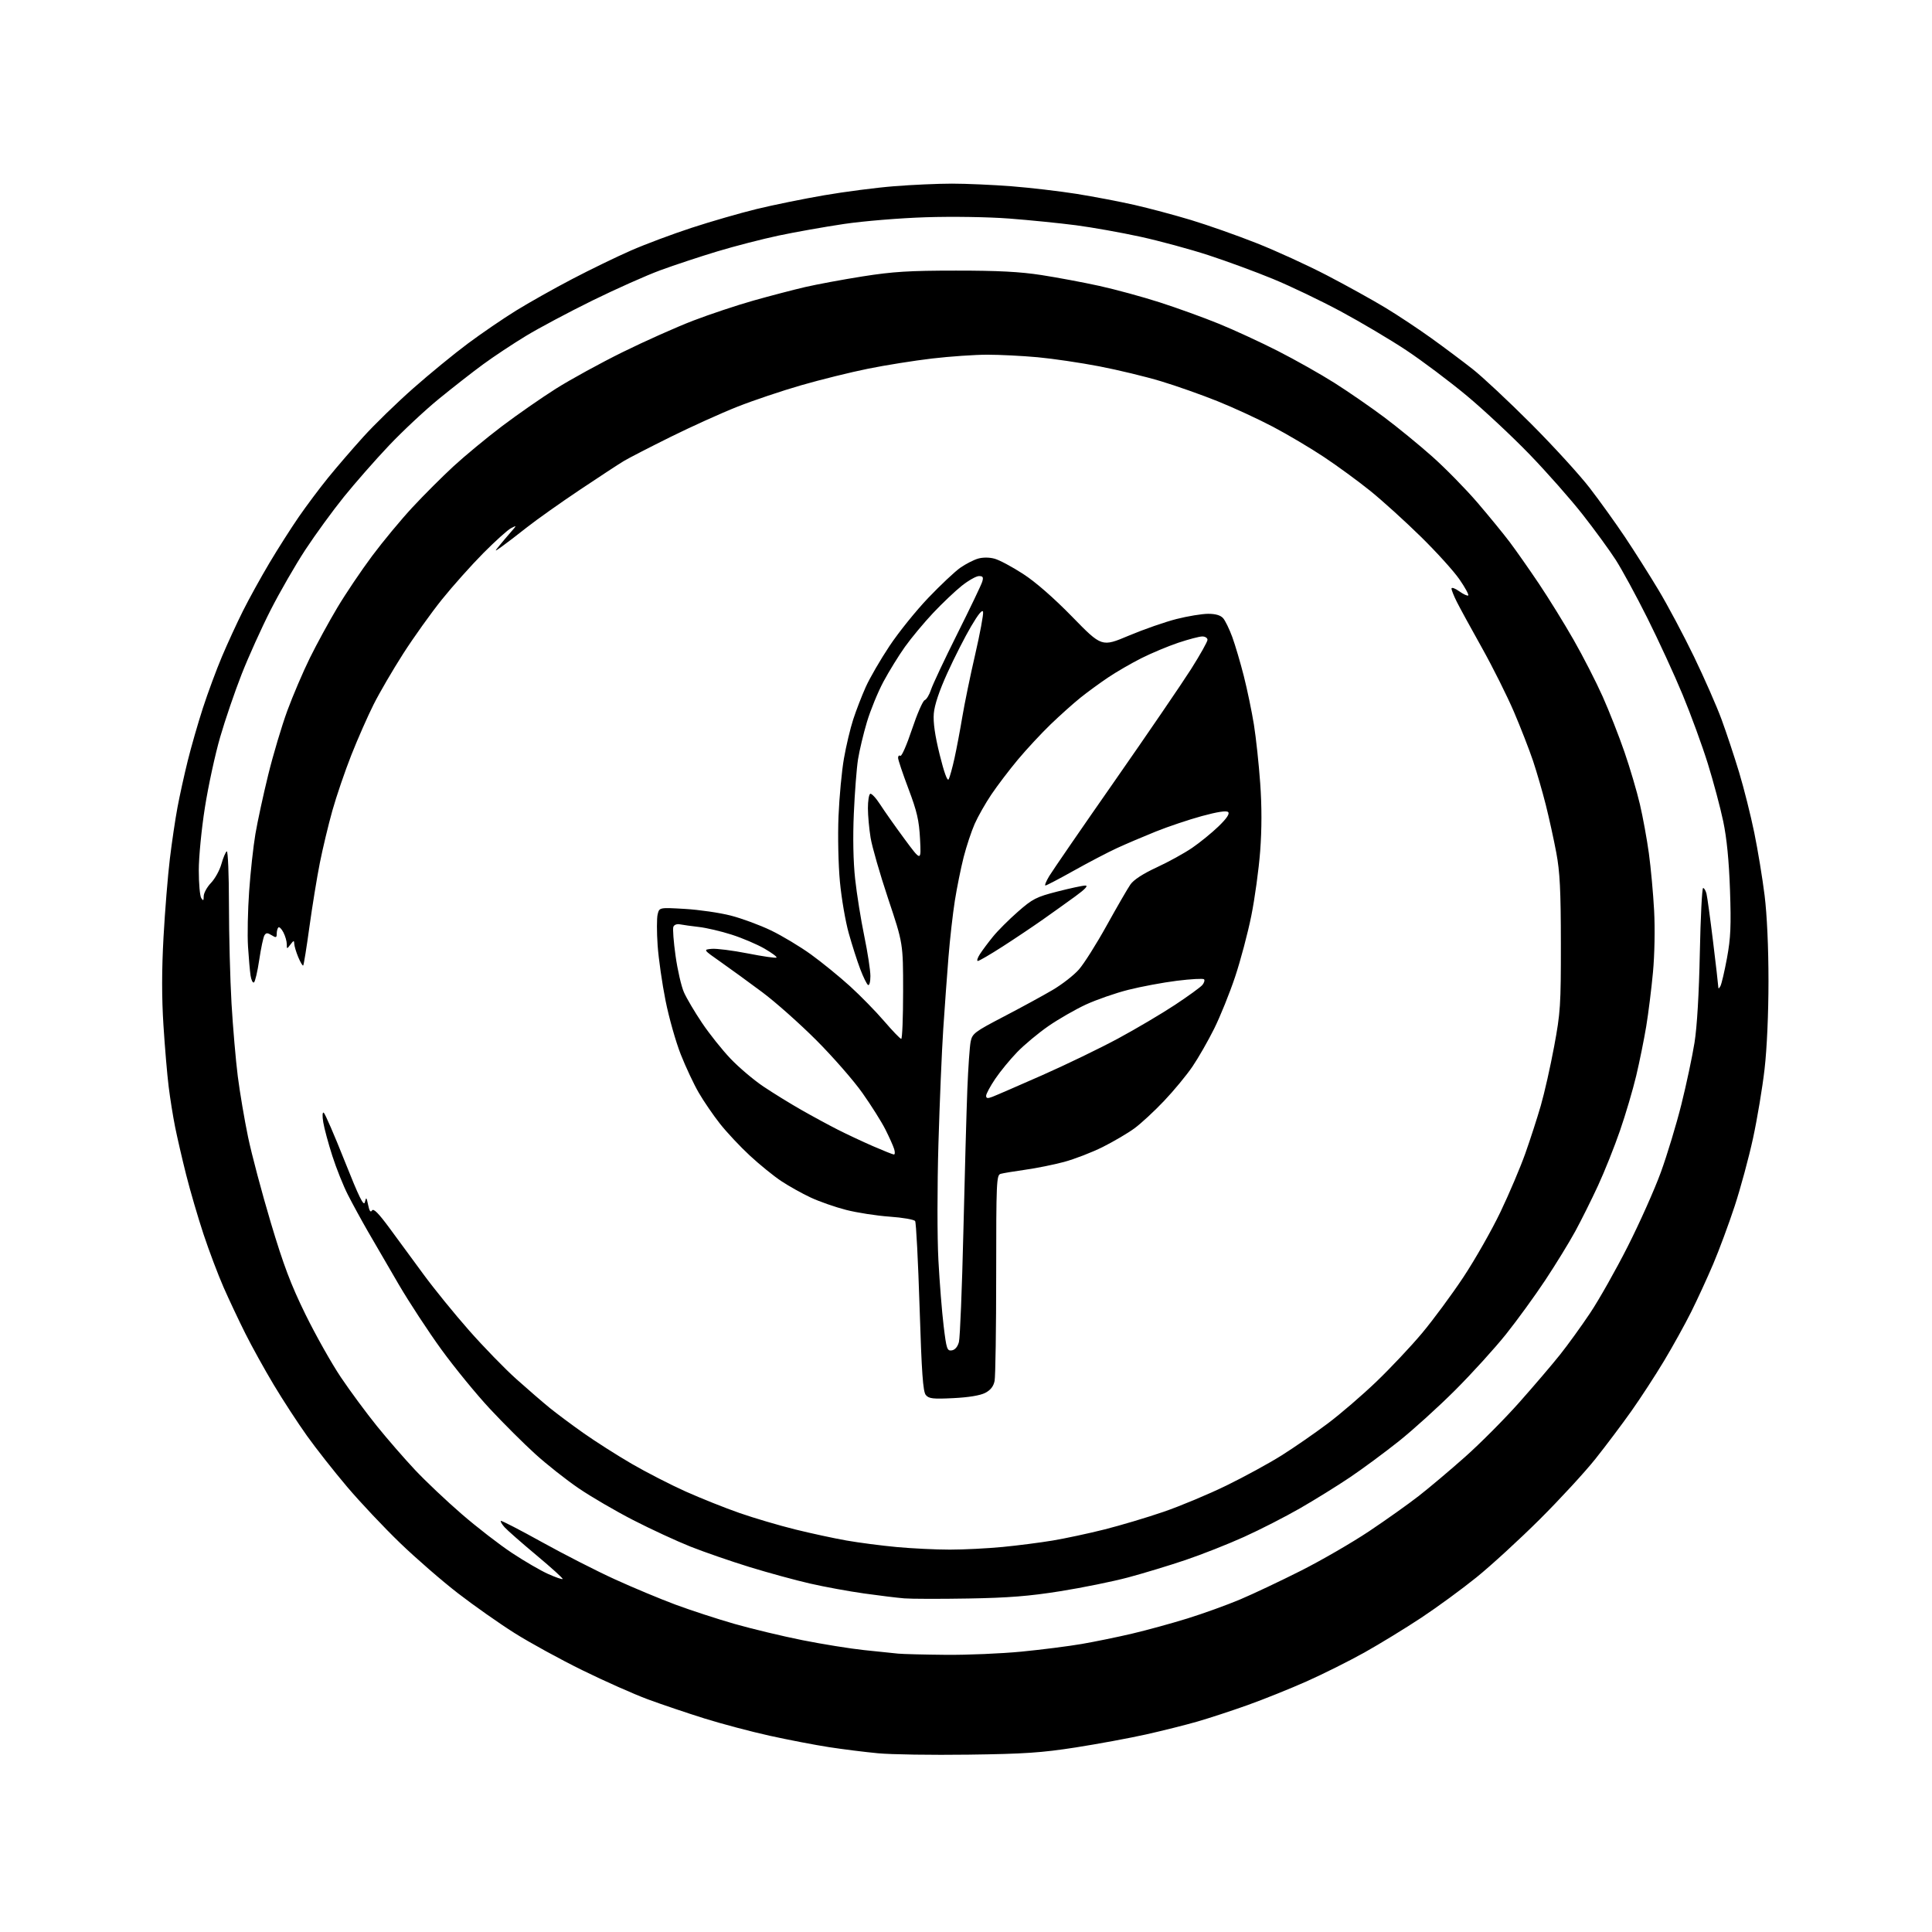 <?xml version="1.0" encoding="UTF-8" standalone="no"?>
<svg 
  version="1.1" 
  xmlns="http://www.w3.org/2000/svg" 
  xmlns:xlink="http://www.w3.org/1999/xlink" 
  xmlns:svg="http://www.w3.org/2000/svg"
  xmlns:rdf="http://www.w3.org/1999/02/22-rdf-syntax-ns#"
  xmlns:cc="http://creativecommons.org/ns#"
  xmlns:dc="http://purl.org/dc/elements/1.1/"
  viewBox="0 0 768 768"
  width="768"
  height="768"
>
<style>svg {background-color: white; }</style>"
<path stroke="none" fill="black" fill-rule="evenodd" d="M385.00,697.50C370.43,697.70 354.23,697.45 349.00,696.95C343.77,696.46 335.00,695.36 329.50,694.51C324.00,693.66 313.42,691.63 305.99,689.99C298.56,688.35 286.86,685.25 279.99,683.10C273.12,680.95 263.00,677.53 257.50,675.50C252.00,673.46 240.30,668.27 231.50,663.94C222.70,659.62 210.56,652.97 204.51,649.15C198.47,645.34 188.36,638.23 182.06,633.36C175.75,628.49 165.39,619.49 159.04,613.37C152.69,607.25 143.24,597.23 138.05,591.11C132.86,585.00 125.65,575.83 122.02,570.75C118.39,565.66 112.45,556.55 108.83,550.50C105.20,544.45 100.12,535.27 97.53,530.09C94.94,524.92 91.04,516.65 88.87,511.71C86.70,506.76 83.11,497.27 80.90,490.61C78.70,483.95 75.59,473.32 74.00,467.00C72.41,460.68 70.44,452.12 69.61,448.00C68.78,443.88 67.63,436.68 67.05,432.00C66.46,427.32 65.53,416.31 64.97,407.51C64.27,396.54 64.28,385.56 65.00,372.51C65.58,362.06 66.71,348.06 67.52,341.40C68.32,334.75 69.69,325.53 70.56,320.90C71.42,316.28 73.25,308.00 74.61,302.50C75.97,297.00 78.68,287.55 80.64,281.50C82.60,275.45 86.02,266.23 88.23,261.00C90.44,255.78 94.21,247.58 96.61,242.79C99.01,238.00 103.73,229.45 107.10,223.79C110.47,218.13 115.72,209.90 118.75,205.50C121.79,201.10 127.01,194.12 130.35,190.00C133.69,185.88 140.04,178.50 144.46,173.62C148.88,168.73 157.81,160.05 164.31,154.32C170.80,148.59 180.56,140.60 186.00,136.55C191.43,132.51 200.03,126.63 205.11,123.49C210.18,120.35 220.22,114.70 227.42,110.94C234.61,107.17 245.15,102.06 250.82,99.58C256.50,97.09 267.38,93.02 275.01,90.53C282.63,88.04 294.19,84.70 300.70,83.11C307.21,81.52 319.27,79.06 327.52,77.64C335.76,76.22 348.30,74.59 355.40,74.03C362.49,73.46 372.86,73.00 378.45,73.00C384.03,73.00 394.65,73.47 402.05,74.04C409.45,74.62 421.08,75.98 427.91,77.06C434.73,78.15 445.08,80.13 450.91,81.45C456.73,82.77 466.90,85.49 473.50,87.48C480.10,89.48 491.80,93.60 499.50,96.65C507.20,99.69 519.81,105.46 527.53,109.48C535.24,113.49 545.70,119.29 550.77,122.36C555.84,125.43 564.09,130.91 569.11,134.53C574.13,138.14 581.45,143.62 585.37,146.70C589.29,149.78 599.73,159.55 608.57,168.40C617.42,177.26 627.94,188.78 631.96,194.00C635.98,199.22 642.28,208.00 645.96,213.50C649.64,219.00 655.63,228.45 659.26,234.50C662.90,240.55 669.24,252.47 673.37,261.00C677.49,269.52 682.43,280.77 684.35,286.00C686.27,291.23 689.41,300.68 691.32,307.00C693.23,313.32 695.94,324.12 697.35,331.00C698.76,337.88 700.61,349.11 701.46,355.97C702.41,363.71 703.00,376.61 703.00,389.97C703.00,402.98 702.38,416.84 701.44,425.00C700.59,432.43 698.52,444.80 696.85,452.50C695.18,460.20 691.89,472.35 689.54,479.50C687.19,486.65 683.35,497.00 681.01,502.50C678.67,508.00 674.74,516.55 672.27,521.50C669.80,526.45 664.94,535.23 661.47,541.00C658.01,546.77 652.16,555.75 648.48,560.95C644.80,566.15 638.37,574.70 634.19,579.95C630.01,585.20 620.04,596.02 612.03,604.00C604.01,611.98 592.74,622.31 586.98,626.97C581.22,631.63 571.33,638.87 565.00,643.06C558.67,647.25 548.50,653.47 542.39,656.89C536.28,660.30 525.93,665.47 519.39,668.38C512.85,671.29 502.32,675.52 496.00,677.78C489.68,680.04 480.68,682.99 476.00,684.34C471.32,685.69 462.16,687.99 455.64,689.45C449.11,690.91 436.51,693.24 427.64,694.63C414.12,696.74 407.19,697.21 385.00,697.50zM376.00,657.82C384.52,657.90 398.03,657.32 406.02,656.55C414.01,655.77 424.81,654.40 430.02,653.50C435.23,652.60 444.23,650.76 450.00,649.40C455.77,648.05 465.68,645.33 472.00,643.37C478.32,641.41 487.77,638.00 493.00,635.79C498.23,633.58 509.13,628.42 517.24,624.33C525.35,620.23 537.50,613.19 544.25,608.69C550.99,604.18 559.88,597.87 564.00,594.65C568.13,591.43 576.40,584.46 582.38,579.15C588.36,573.84 598.06,564.10 603.92,557.50C609.78,550.90 617.08,542.35 620.14,538.50C623.21,534.65 628.57,527.23 632.07,522.00C635.57,516.77 642.31,504.85 647.04,495.50C651.78,486.15 657.70,472.88 660.21,466.00C662.71,459.12 666.39,446.98 668.38,439.00C670.37,431.02 672.71,420.00 673.59,414.50C674.60,408.20 675.38,394.97 675.71,378.75C676.00,364.59 676.59,353.00 677.01,353.00C677.44,353.00 678.04,354.03 678.36,355.28C678.67,356.54 679.84,365.05 680.96,374.21C682.08,383.36 683.01,391.45 683.03,392.18C683.05,393.14 683.28,393.10 683.89,392.00C684.35,391.18 685.52,386.14 686.51,380.81C687.97,372.85 688.19,368.01 687.70,353.81C687.30,342.17 686.42,333.22 685.01,326.50C683.86,321.00 681.09,310.65 678.87,303.50C676.64,296.35 672.15,284.07 668.89,276.21C665.64,268.35 659.32,254.63 654.86,245.71C650.40,236.79 644.72,226.35 642.24,222.50C639.76,218.65 633.86,210.57 629.14,204.55C624.42,198.53 614.92,187.76 608.03,180.63C601.14,173.50 589.89,162.99 583.04,157.28C576.18,151.58 565.38,143.46 559.04,139.25C552.69,135.04 540.99,128.10 533.02,123.81C525.06,119.53 512.91,113.71 506.02,110.88C499.14,108.04 487.57,103.79 480.33,101.43C473.08,99.07 460.93,95.77 453.33,94.11C445.72,92.45 434.20,90.39 427.71,89.54C421.23,88.70 409.31,87.50 401.21,86.88C392.81,86.24 378.57,86.02 368.00,86.36C357.71,86.69 343.29,87.88 335.50,89.03C327.80,90.18 316.16,92.24 309.63,93.62C303.10,95.00 292.07,97.84 285.13,99.94C278.18,102.04 268.00,105.41 262.50,107.43C257.00,109.45 244.85,114.87 235.50,119.46C226.15,124.06 214.26,130.39 209.08,133.53C203.90,136.67 196.25,141.74 192.08,144.80C187.91,147.85 179.96,154.07 174.41,158.60C168.86,163.14 159.92,171.50 154.55,177.18C149.18,182.85 141.15,192.00 136.71,197.50C132.27,203.00 125.39,212.45 121.41,218.50C117.44,224.55 111.22,235.35 107.58,242.50C103.94,249.65 98.76,261.12 96.06,268.00C93.36,274.88 89.51,286.12 87.52,293.00C85.52,299.88 82.79,312.48 81.45,321.00C80.10,329.54 79.01,340.76 79.02,346.00C79.02,351.23 79.47,356.18 80.00,357.00C80.78,358.21 80.97,358.07 80.98,356.24C80.99,355.00 82.29,352.63 83.87,350.97C85.46,349.32 87.32,345.94 88.01,343.46C88.71,340.98 89.66,338.71 90.14,338.42C90.61,338.12 91.01,347.70 91.01,359.69C91.02,371.69 91.48,389.31 92.03,398.85C92.59,408.39 93.71,421.44 94.52,427.85C95.34,434.26 97.18,445.12 98.61,452.00C100.04,458.88 104.11,474.18 107.64,486.00C112.72,502.98 115.62,510.65 121.43,522.50C125.48,530.75 131.81,542.00 135.51,547.50C139.21,553.00 145.66,561.73 149.84,566.90C154.01,572.06 160.82,579.90 164.97,584.31C169.11,588.72 177.45,596.61 183.50,601.84C189.55,607.08 198.55,614.04 203.50,617.31C208.45,620.59 214.92,624.35 217.87,625.67C220.83,627.00 223.43,627.90 223.66,627.68C223.88,627.45 219.21,623.22 213.28,618.26C207.35,613.31 201.64,608.29 200.59,607.12C199.54,605.95 198.86,604.81 199.09,604.58C199.32,604.36 206.70,608.17 215.50,613.05C224.30,617.93 237.35,624.59 244.50,627.84C251.65,631.10 262.45,635.61 268.50,637.86C274.55,640.11 285.12,643.56 292.00,645.53C298.88,647.49 311.02,650.41 319.00,652.00C326.98,653.59 338.00,655.36 343.50,655.94C349.00,656.52 355.07,657.15 357.00,657.34C358.93,657.53 367.48,657.74 376.00,657.82zM385.00,635.43C373.73,635.63 362.25,635.60 359.50,635.38C356.75,635.16 349.55,634.28 343.50,633.43C337.45,632.58 327.77,630.81 321.99,629.48C316.21,628.16 305.41,625.21 297.99,622.93C290.57,620.64 280.00,616.99 274.50,614.81C269.00,612.62 258.75,607.88 251.72,604.27C244.70,600.66 234.92,594.96 230.00,591.60C225.08,588.25 217.33,582.13 212.78,578.00C208.23,573.88 200.10,565.78 194.72,560.00C189.34,554.23 180.69,543.65 175.49,536.50C170.30,529.35 162.63,517.65 158.45,510.50C154.26,503.35 148.77,493.90 146.24,489.50C143.71,485.10 140.14,478.57 138.32,475.00C136.49,471.43 133.70,464.45 132.11,459.50C130.52,454.55 128.89,448.53 128.50,446.12C128.08,443.55 128.16,441.98 128.69,442.31C129.19,442.62 132.95,451.29 137.03,461.58C142.73,475.93 144.60,479.73 145.04,477.89C145.57,475.73 145.69,475.83 146.34,479.00C146.83,481.40 147.32,482.09 147.88,481.18C148.47,480.24 150.47,482.26 154.83,488.18C158.19,492.75 164.31,501.09 168.43,506.69C172.54,512.30 180.64,522.26 186.43,528.83C192.22,535.40 200.68,544.11 205.23,548.18C209.78,552.25 215.75,557.41 218.50,559.65C221.25,561.88 227.32,566.41 232.00,569.71C236.68,573.01 245.25,578.47 251.05,581.85C256.85,585.22 266.54,590.20 272.59,592.91C278.64,595.61 288.27,599.46 293.99,601.45C299.71,603.44 309.59,606.36 315.95,607.94C322.30,609.51 331.55,611.51 336.50,612.38C341.45,613.25 350.45,614.42 356.50,614.98C362.55,615.54 372.03,616.00 377.58,616.00C383.12,616.00 392.57,615.52 398.58,614.94C404.58,614.36 413.55,613.21 418.50,612.38C423.45,611.55 432.68,609.58 439.00,607.99C445.32,606.40 455.90,603.25 462.50,600.98C469.10,598.72 480.35,594.02 487.50,590.53C494.65,587.04 504.55,581.64 509.50,578.52C514.45,575.40 522.65,569.73 527.72,565.92C532.80,562.12 541.52,554.61 547.11,549.25C552.70,543.89 560.86,535.23 565.24,530.00C569.63,524.77 577.02,514.76 581.68,507.75C586.33,500.73 592.99,489.03 596.47,481.75C599.95,474.46 604.39,464.00 606.34,458.50C608.29,453.00 611.06,444.45 612.49,439.50C613.92,434.55 616.31,423.98 617.79,416.00C620.30,402.53 620.49,399.61 620.47,375.00C620.45,353.88 620.08,346.57 618.66,339.00C617.68,333.77 615.80,325.23 614.49,320.00C613.17,314.77 610.89,306.90 609.42,302.50C607.94,298.10 604.53,289.32 601.83,283.00C599.12,276.68 593.39,265.20 589.08,257.50C584.77,249.80 580.29,241.61 579.13,239.29C577.96,236.97 577.00,234.58 577.00,233.97C577.00,233.36 578.38,233.84 580.06,235.04C581.74,236.24 583.35,236.98 583.65,236.69C583.94,236.39 582.38,233.53 580.17,230.33C577.97,227.12 571.07,219.49 564.83,213.37C558.60,207.25 549.56,199.06 544.75,195.17C539.94,191.29 531.61,185.20 526.25,181.64C520.89,178.08 511.77,172.68 506.00,169.64C500.23,166.60 490.32,162.03 484.00,159.49C477.68,156.95 467.55,153.37 461.50,151.55C455.45,149.72 444.43,147.06 437.00,145.63C429.57,144.20 418.55,142.57 412.50,142.01C406.45,141.46 397.45,141.00 392.49,141.00C387.54,141.00 377.67,141.68 370.56,142.51C363.45,143.34 351.97,145.17 345.06,146.57C338.15,147.96 326.20,150.92 318.50,153.14C310.80,155.36 299.35,159.21 293.07,161.70C286.78,164.18 274.85,169.58 266.57,173.68C258.28,177.79 249.93,182.09 248.00,183.25C246.07,184.40 238.20,189.56 230.50,194.71C222.80,199.86 213.35,206.56 209.50,209.59C205.65,212.63 201.15,216.08 199.50,217.25C196.50,219.38 196.50,219.38 198.47,216.94C199.56,215.60 201.58,213.20 202.97,211.62C205.50,208.74 205.50,208.74 203.09,209.99C201.77,210.68 196.82,215.14 192.09,219.91C187.37,224.68 179.97,232.96 175.66,238.32C171.36,243.68 164.45,253.34 160.32,259.78C156.19,266.23 150.88,275.32 148.53,280.00C146.18,284.68 142.18,293.75 139.65,300.16C137.12,306.57 133.73,316.50 132.12,322.23C130.51,327.96 128.27,337.34 127.13,343.07C125.99,348.81 124.13,360.23 123.00,368.45C121.87,376.66 120.76,383.58 120.53,383.80C120.30,384.03 119.42,382.54 118.56,380.49C117.70,378.43 116.99,376.02 116.97,375.13C116.94,373.76 116.70,373.81 115.47,375.44C114.03,377.35 114.00,377.35 114.00,375.31C114.00,374.16 113.39,372.06 112.65,370.63C111.91,369.20 111.01,368.32 110.65,368.68C110.29,369.04 110.00,370.16 110.00,371.18C110.00,372.77 109.73,372.85 107.97,371.76C106.33,370.74 105.78,370.75 105.12,371.81C104.67,372.54 103.74,376.93 103.05,381.57C102.36,386.21 101.41,390.25 100.95,390.53C100.48,390.82 99.88,389.58 99.60,387.78C99.33,385.98 98.87,380.80 98.59,376.28C98.30,371.76 98.50,361.86 99.04,354.28C99.57,346.70 100.69,336.45 101.53,331.50C102.37,326.55 104.66,315.98 106.62,308.00C108.58,300.02 112.00,288.55 114.22,282.50C116.45,276.45 120.49,267.00 123.20,261.50C125.92,256.00 130.83,247.00 134.12,241.50C137.40,236.00 143.62,226.77 147.94,220.98C152.26,215.19 159.47,206.50 163.97,201.66C168.46,196.82 175.82,189.47 180.32,185.32C184.82,181.18 193.45,174.04 199.50,169.46C205.55,164.88 215.22,158.15 221.00,154.50C226.78,150.86 238.70,144.32 247.50,139.98C256.30,135.64 268.90,130.02 275.50,127.48C282.10,124.95 292.90,121.35 299.51,119.48C306.11,117.62 315.34,115.21 320.01,114.12C324.68,113.04 335.02,111.12 343.00,109.86C354.93,107.98 361.49,107.57 380.00,107.57C396.67,107.56 405.48,108.02 414.00,109.34C420.32,110.32 430.68,112.26 437.00,113.65C443.32,115.04 454.12,117.98 461.00,120.19C467.88,122.40 478.41,126.21 484.42,128.66C490.43,131.10 501.01,135.98 507.93,139.50C514.86,143.03 525.03,148.76 530.53,152.25C536.03,155.74 544.90,161.86 550.23,165.85C555.57,169.85 564.19,176.90 569.39,181.53C574.59,186.16 582.62,194.35 587.24,199.72C591.85,205.10 597.66,212.20 600.15,215.50C602.63,218.80 607.84,226.22 611.72,232.00C615.60,237.78 621.83,247.85 625.56,254.39C629.29,260.92 634.48,271.06 637.09,276.90C639.70,282.75 643.61,292.70 645.78,299.02C647.96,305.33 650.70,314.64 651.88,319.69C653.07,324.75 654.67,333.53 655.45,339.19C656.23,344.86 657.17,355.12 657.54,362.00C657.92,369.19 657.73,379.60 657.08,386.50C656.47,393.10 655.26,402.77 654.40,408.00C653.53,413.23 651.74,422.06 650.42,427.63C649.09,433.21 646.20,443.00 643.99,449.39C641.79,455.79 637.86,465.63 635.26,471.26C632.66,476.89 628.57,485.10 626.17,489.50C623.77,493.90 618.41,502.63 614.26,508.90C610.11,515.16 603.08,524.84 598.64,530.40C594.20,535.95 585.13,545.94 578.49,552.58C571.84,559.23 561.76,568.36 556.08,572.89C550.40,577.41 541.65,583.88 536.63,587.26C531.61,590.64 522.68,596.18 516.80,599.56C510.91,602.95 500.88,608.08 494.49,610.96C488.11,613.85 477.62,617.98 471.19,620.15C464.76,622.32 454.55,625.42 448.49,627.04C442.44,628.66 430.29,631.13 421.49,632.53C409.17,634.50 400.80,635.16 385.00,635.43zM378.97,555.78C370.83,556.18 369.24,556.00 368.02,554.53C366.90,553.18 366.37,545.70 365.55,519.66C364.97,501.42 364.18,486.00 363.78,485.40C363.39,484.79 358.83,484.00 353.65,483.64C348.46,483.27 340.69,482.07 336.36,480.96C332.04,479.86 325.69,477.64 322.25,476.03C318.81,474.42 313.54,471.48 310.55,469.49C307.56,467.51 301.96,462.96 298.10,459.39C294.24,455.82 288.89,450.11 286.20,446.70C283.51,443.29 279.72,437.75 277.77,434.38C275.81,431.02 272.60,424.17 270.62,419.17C268.65,414.18 265.92,404.56 264.57,397.79C263.21,391.03 261.80,381.15 261.42,375.84C261.05,370.52 261.05,364.95 261.43,363.44C262.11,360.71 262.11,360.71 272.31,361.31C277.91,361.64 286.10,362.83 290.50,363.96C294.90,365.09 302.10,367.75 306.50,369.87C310.90,371.99 318.05,376.28 322.38,379.41C326.71,382.54 333.69,388.22 337.88,392.03C342.07,395.84 348.20,402.11 351.50,405.96C354.80,409.80 357.84,412.96 358.25,412.97C358.66,412.99 359.00,404.46 359.00,394.02C359.00,375.04 359.00,375.04 353.06,357.27C349.80,347.49 346.65,336.57 346.07,333.00C345.49,329.42 345.01,324.16 345.01,321.31C345.00,318.45 345.40,315.87 345.90,315.56C346.39,315.26 348.17,317.14 349.85,319.75C351.53,322.36 355.89,328.55 359.55,333.50C366.20,342.50 366.20,342.50 365.73,333.50C365.34,326.09 364.53,322.57 361.13,313.57C358.86,307.56 357.00,302.02 357.00,301.26C357.00,300.50 357.41,300.14 357.92,300.45C358.42,300.76 360.49,296.03 362.52,289.93C364.55,283.84 366.82,278.62 367.56,278.34C368.30,278.06 369.44,276.18 370.09,274.16C370.74,272.15 375.43,262.18 380.52,252.00C385.61,241.82 390.08,232.49 390.45,231.25C391.00,229.44 390.74,229.00 389.16,229.00C388.07,229.00 385.00,230.73 382.34,232.84C379.68,234.96 374.53,239.84 370.90,243.70C367.27,247.56 362.25,253.59 359.74,257.11C357.24,260.62 353.38,266.88 351.17,271.00C348.97,275.12 346.02,282.32 344.62,287.00C343.22,291.68 341.63,298.37 341.07,301.88C340.52,305.39 339.77,315.07 339.41,323.38C338.99,332.90 339.18,342.54 339.93,349.40C340.58,355.40 342.22,365.61 343.56,372.09C344.90,378.57 346.00,385.73 346.00,388.00C346.00,390.30 345.59,391.86 345.06,391.54C344.55,391.22 343.15,388.38 341.96,385.23C340.76,382.08 338.71,375.68 337.40,371.00C336.08,366.32 334.50,357.10 333.88,350.50C333.25,343.83 333.00,332.29 333.32,324.50C333.64,316.80 334.61,306.45 335.48,301.50C336.34,296.55 338.00,289.57 339.16,286.00C340.32,282.43 342.57,276.60 344.16,273.06C345.75,269.52 350.00,262.18 353.62,256.75C357.23,251.32 364.18,242.70 369.06,237.60C373.94,232.50 379.67,227.11 381.80,225.64C383.93,224.16 387.09,222.55 388.82,222.05C390.72,221.51 393.31,221.52 395.38,222.10C397.27,222.61 402.34,225.32 406.65,228.11C411.61,231.31 418.82,237.60 426.23,245.19C437.96,257.21 437.96,257.21 448.73,252.67C454.65,250.18 463.17,247.21 467.67,246.07C472.16,244.93 477.83,244.00 480.26,244.00C483.23,244.00 485.19,244.58 486.22,245.75C487.06,246.71 488.69,250.07 489.85,253.22C491.00,256.37 493.07,263.36 494.44,268.76C495.81,274.17 497.61,282.84 498.45,288.04C499.28,293.24 500.41,303.72 500.95,311.33C501.61,320.47 501.60,329.62 500.94,338.33C500.39,345.57 498.81,357.12 497.42,364.00C496.04,370.88 493.14,381.80 490.98,388.28C488.82,394.76 485.08,404.02 482.67,408.87C480.27,413.71 476.38,420.50 474.03,423.96C471.68,427.42 466.59,433.58 462.72,437.65C458.86,441.72 453.57,446.62 450.96,448.53C448.36,450.44 442.69,453.77 438.37,455.94C434.04,458.10 427.12,460.77 423.00,461.88C418.88,462.98 411.90,464.39 407.50,465.00C403.10,465.62 398.71,466.35 397.75,466.63C396.12,467.10 396.00,469.87 396.00,506.44C396.00,528.06 395.71,547.18 395.37,548.92C394.93,551.11 393.77,552.59 391.62,553.70C389.65,554.72 384.98,555.49 378.97,555.78zM378.34,536.80C379.62,536.61 380.67,535.39 381.18,533.50C381.63,531.85 382.43,512.05 382.96,489.50C383.49,466.95 384.20,441.52 384.53,433.00C384.87,424.48 385.46,415.95 385.85,414.05C386.51,410.83 387.41,410.16 399.13,404.05C406.04,400.45 414.75,395.70 418.48,393.50C422.21,391.30 426.89,387.66 428.88,385.39C430.88,383.13 435.85,375.26 439.93,367.89C444.01,360.53 448.25,353.20 449.35,351.61C450.63,349.74 454.36,347.32 459.80,344.80C464.46,342.65 470.79,339.16 473.88,337.05C476.97,334.94 481.69,331.10 484.36,328.52C487.60,325.39 488.89,323.49 488.22,322.82C487.56,322.16 484.06,322.69 477.76,324.40C472.56,325.82 464.29,328.60 459.40,330.57C454.50,332.54 447.57,335.50 444.00,337.14C440.43,338.79 432.74,342.80 426.91,346.07C421.09,349.33 415.99,352.00 415.58,352.00C415.17,352.00 415.85,350.31 417.09,348.25C418.33,346.19 430.05,329.14 443.15,310.38C456.24,291.61 469.89,271.62 473.48,265.96C477.06,260.30 480.00,255.07 480.00,254.34C480.00,253.60 479.07,253.00 477.93,253.00C476.79,253.00 472.50,254.13 468.39,255.50C464.29,256.88 457.69,259.64 453.72,261.64C449.75,263.64 443.80,267.08 440.50,269.30C437.20,271.52 432.25,275.13 429.50,277.34C426.75,279.54 421.43,284.31 417.67,287.92C413.92,291.54 408.03,297.88 404.59,302.00C401.15,306.12 396.42,312.35 394.08,315.83C391.74,319.30 388.75,324.57 387.44,327.53C386.14,330.49 384.17,336.42 383.07,340.71C381.98,345.00 380.40,352.78 379.57,358.01C378.75,363.23 377.60,373.35 377.03,380.50C376.46,387.65 375.52,400.48 374.96,409.00C374.39,417.52 373.53,438.07 373.04,454.67C372.55,471.74 372.54,491.82 373.03,500.93C373.50,509.79 374.44,521.55 375.11,527.07C376.22,536.24 376.49,537.07 378.34,536.80zM355.32,458.93C355.77,458.97 355.82,457.99 355.44,456.75C355.05,455.51 353.49,452.02 351.97,449.00C350.45,445.98 346.34,439.45 342.85,434.51C339.36,429.56 331.10,420.11 324.50,413.50C317.90,406.90 308.23,398.30 303.00,394.41C297.77,390.51 290.35,385.11 286.50,382.41C279.50,377.50 279.50,377.50 282.90,377.18C284.76,377.00 291.22,377.82 297.24,379.00C303.26,380.19 308.41,380.93 308.68,380.65C308.96,380.37 306.78,378.76 303.84,377.06C300.90,375.37 295.06,372.88 290.85,371.54C286.64,370.19 280.79,368.82 277.85,368.49C274.91,368.15 271.53,367.68 270.35,367.45C269.10,367.19 267.98,367.60 267.67,368.43C267.37,369.21 267.76,374.41 268.55,380.00C269.33,385.58 270.83,392.09 271.88,394.46C272.93,396.84 276.17,402.32 279.08,406.64C281.98,410.96 287.09,417.37 290.43,420.87C293.77,424.37 299.65,429.35 303.50,431.93C307.35,434.51 314.10,438.68 318.50,441.18C322.90,443.69 329.43,447.23 333.00,449.04C336.57,450.86 342.88,453.81 347.00,455.61C351.12,457.40 354.87,458.90 355.32,458.93zM394.46,436.01C395.82,435.50 404.70,431.64 414.21,427.45C423.72,423.25 437.35,416.66 444.50,412.80C451.65,408.94 461.81,402.93 467.08,399.45C472.34,395.97 477.25,392.41 477.97,391.54C478.69,390.67 478.98,389.65 478.62,389.28C478.25,388.91 473.39,389.18 467.83,389.87C462.27,390.57 453.57,392.19 448.49,393.48C443.41,394.76 435.84,397.40 431.65,399.33C427.47,401.27 420.77,405.11 416.77,407.88C412.77,410.65 407.19,415.30 404.37,418.21C401.55,421.12 397.61,425.91 395.62,428.86C393.63,431.81 392.00,434.84 392.00,435.59C392.00,436.62 392.59,436.73 394.46,436.01zM388.71,382.00C388.19,382.00 388.57,380.76 389.55,379.25C390.53,377.74 392.86,374.61 394.74,372.31C396.61,370.00 401.05,365.56 404.61,362.44C410.46,357.31 411.93,356.55 420.28,354.41C425.35,353.11 430.37,352.03 431.44,352.02C432.72,352.01 431.37,353.46 427.44,356.32C424.17,358.70 418.35,362.86 414.50,365.57C410.65,368.28 403.49,373.09 398.57,376.25C393.66,379.41 389.22,382.00 388.71,382.00zM377.10,309.78C377.54,309.01 378.58,305.25 379.42,301.44C380.26,297.62 381.66,290.23 382.53,285.00C383.40,279.77 385.69,268.64 387.63,260.25C389.56,251.86 390.99,244.21 390.79,243.25C390.55,242.10 388.93,244.05 386.02,249.00C383.59,253.12 379.36,261.44 376.62,267.47C373.36,274.63 371.48,280.25 371.20,283.62C370.91,287.14 371.65,292.36 373.54,299.99C375.30,307.10 376.60,310.67 377.10,309.78z" />

</svg>
